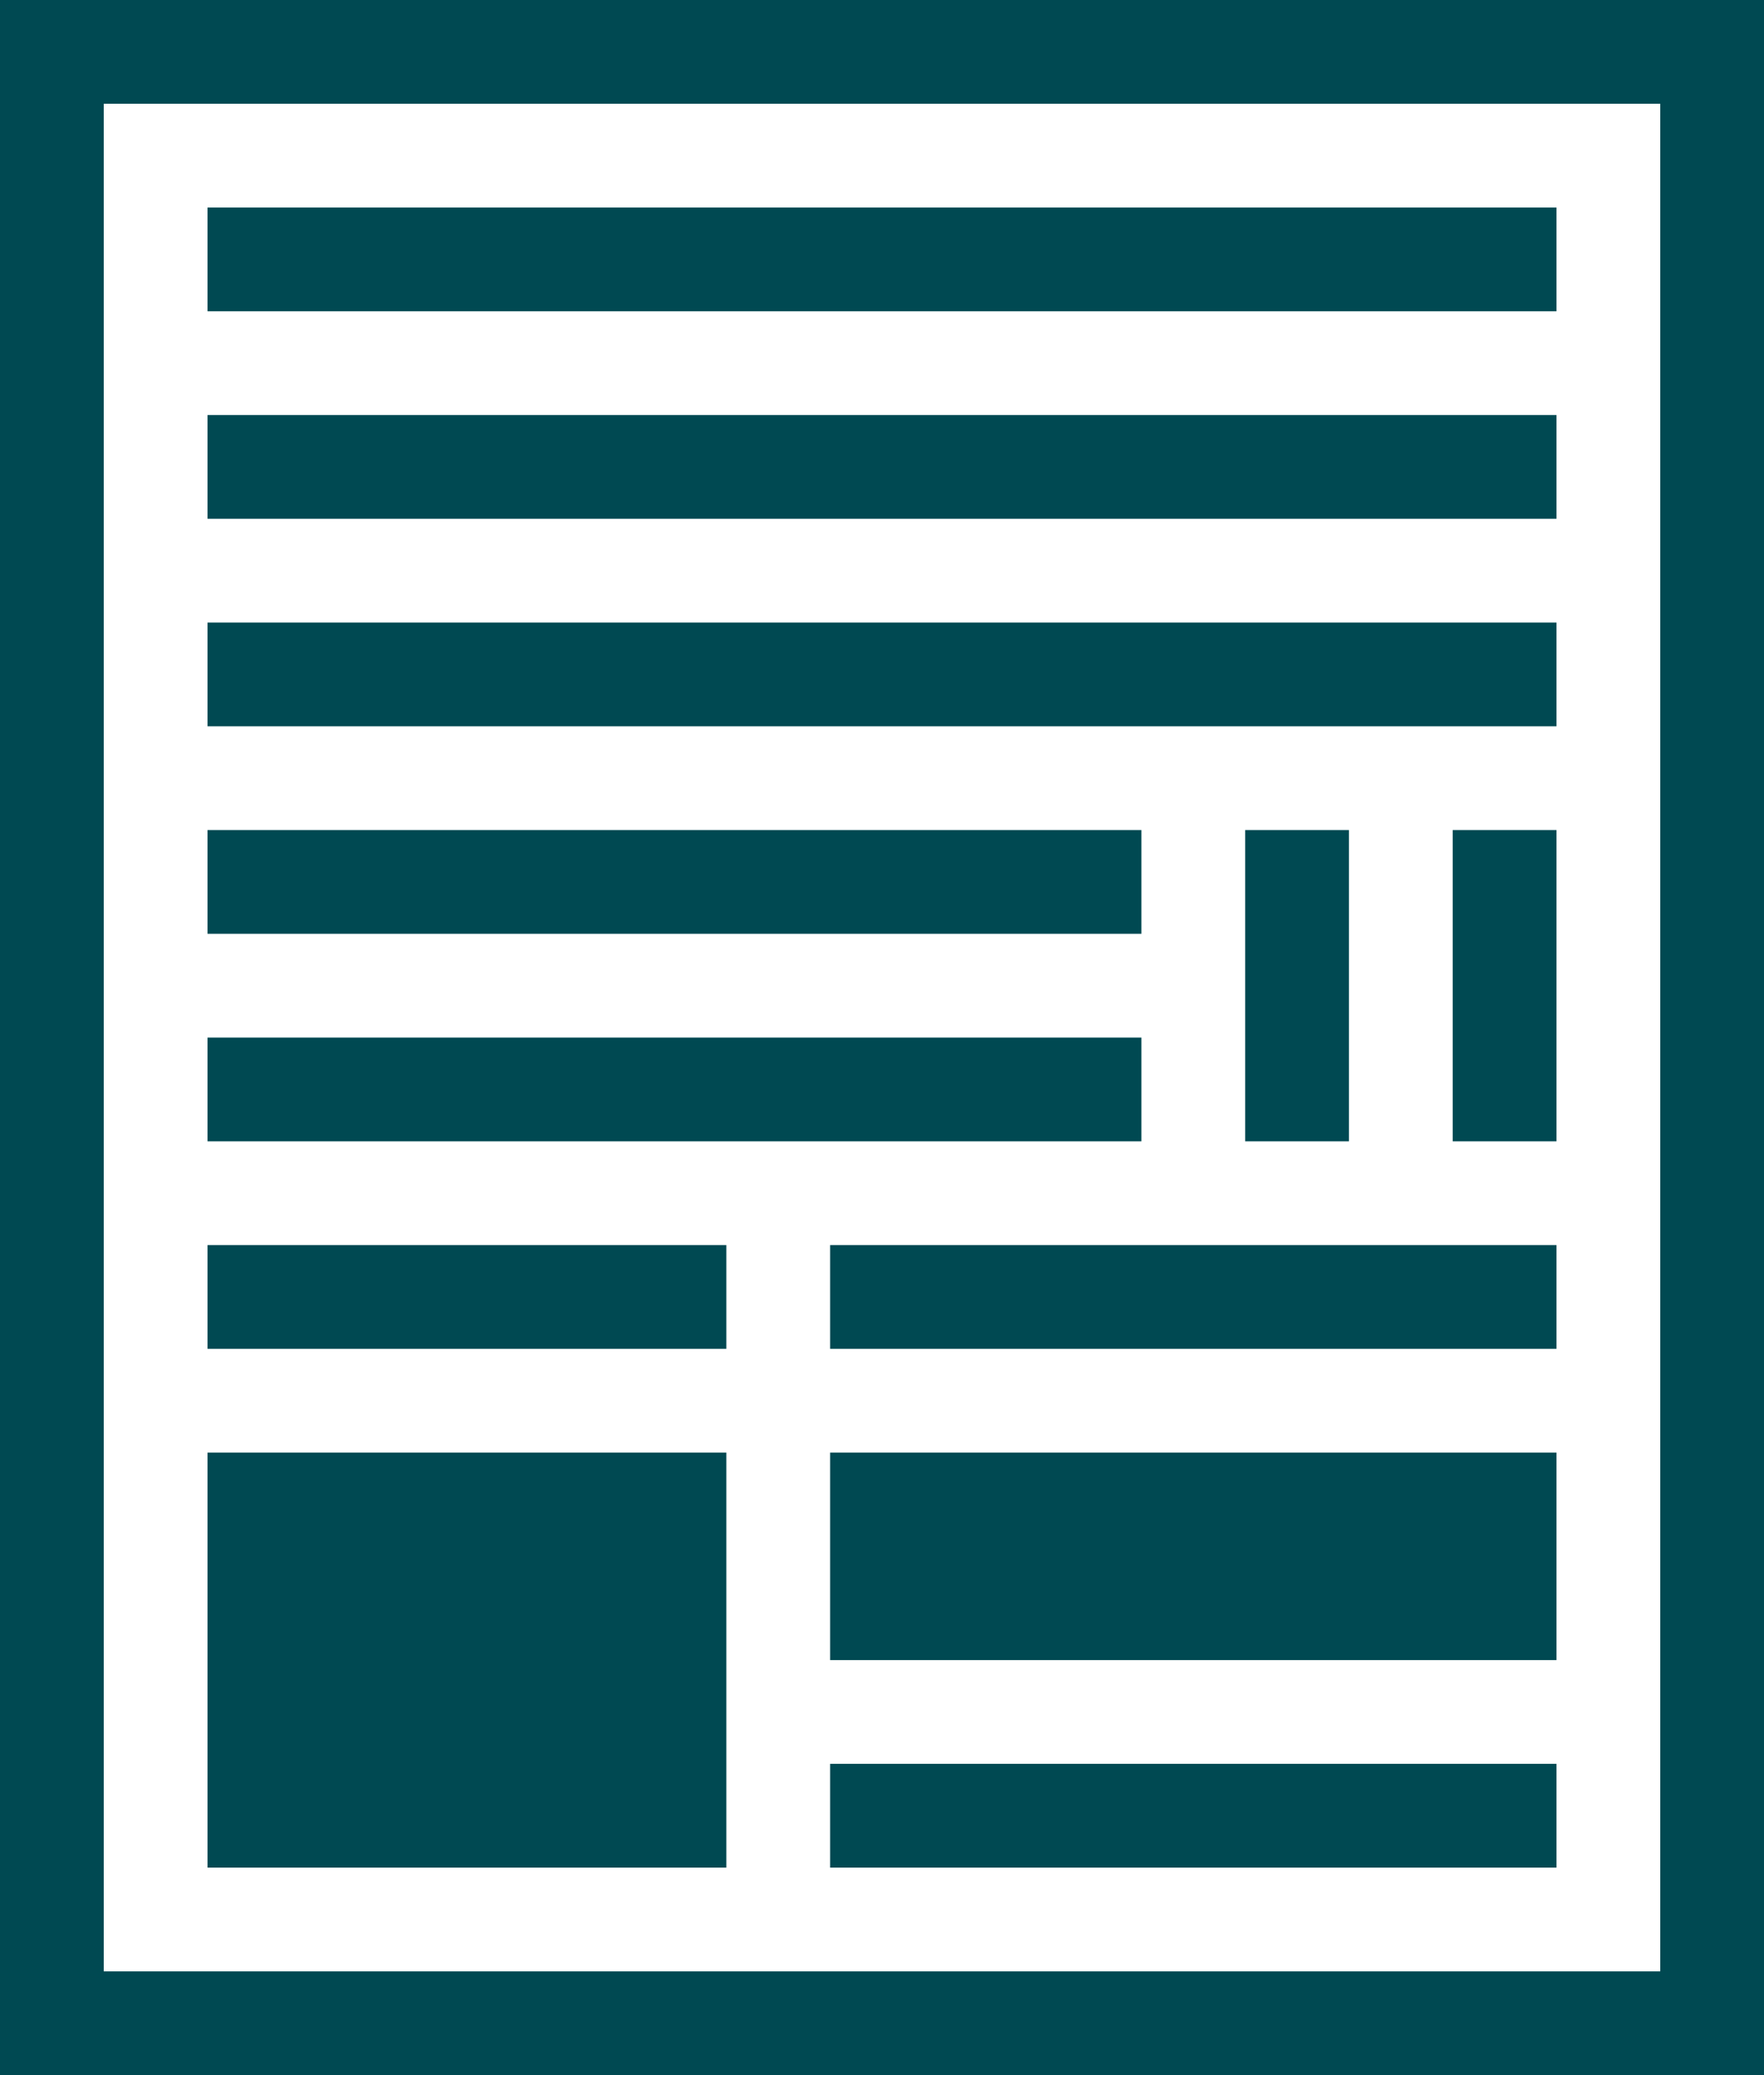 <?xml version="1.0" encoding="utf-8"?>
<!-- Generator: Adobe Illustrator 16.0.4, SVG Export Plug-In . SVG Version: 6.00 Build 0)  -->
<svg version="1.2" baseProfile="tiny" id="Layer_1" xmlns="http://www.w3.org/2000/svg" xmlns:xlink="http://www.w3.org/1999/xlink"
	 x="0px" y="0px" width="170px" height="200px" viewBox="0 0 170 200" xml:space="preserve">
<g>
	<path fill="#004952" d="M0,0v200h170V0H0z M160,190H10V10h150V190z"/>
	<rect x="20" y="20" fill="#004952" width="130" height="10"/>
	<rect x="20" y="40" fill="#004952" width="130" height="10"/>
	<rect x="80" y="140" fill="#004952" width="70" height="20"/>
	<rect x="80" y="170" fill="#004952" width="70" height="10"/>
	<rect x="80" y="120" fill="#004952" width="70" height="10"/>
	<rect x="20" y="120" fill="#004952" width="50" height="10"/>
	<rect x="20" y="80" fill="#004952" width="90" height="10"/>
	<rect x="20" y="60" fill="#004952" width="130" height="10"/>
	<rect x="20" y="100" fill="#004952" width="90" height="10"/>
	<rect x="140" y="80" fill="#004952" width="10" height="30"/>
	<rect x="120" y="80" fill="#004952" width="10" height="30"/>
	<rect x="20" y="140" fill="#004952" width="50" height="40"/>
</g>
</svg>
